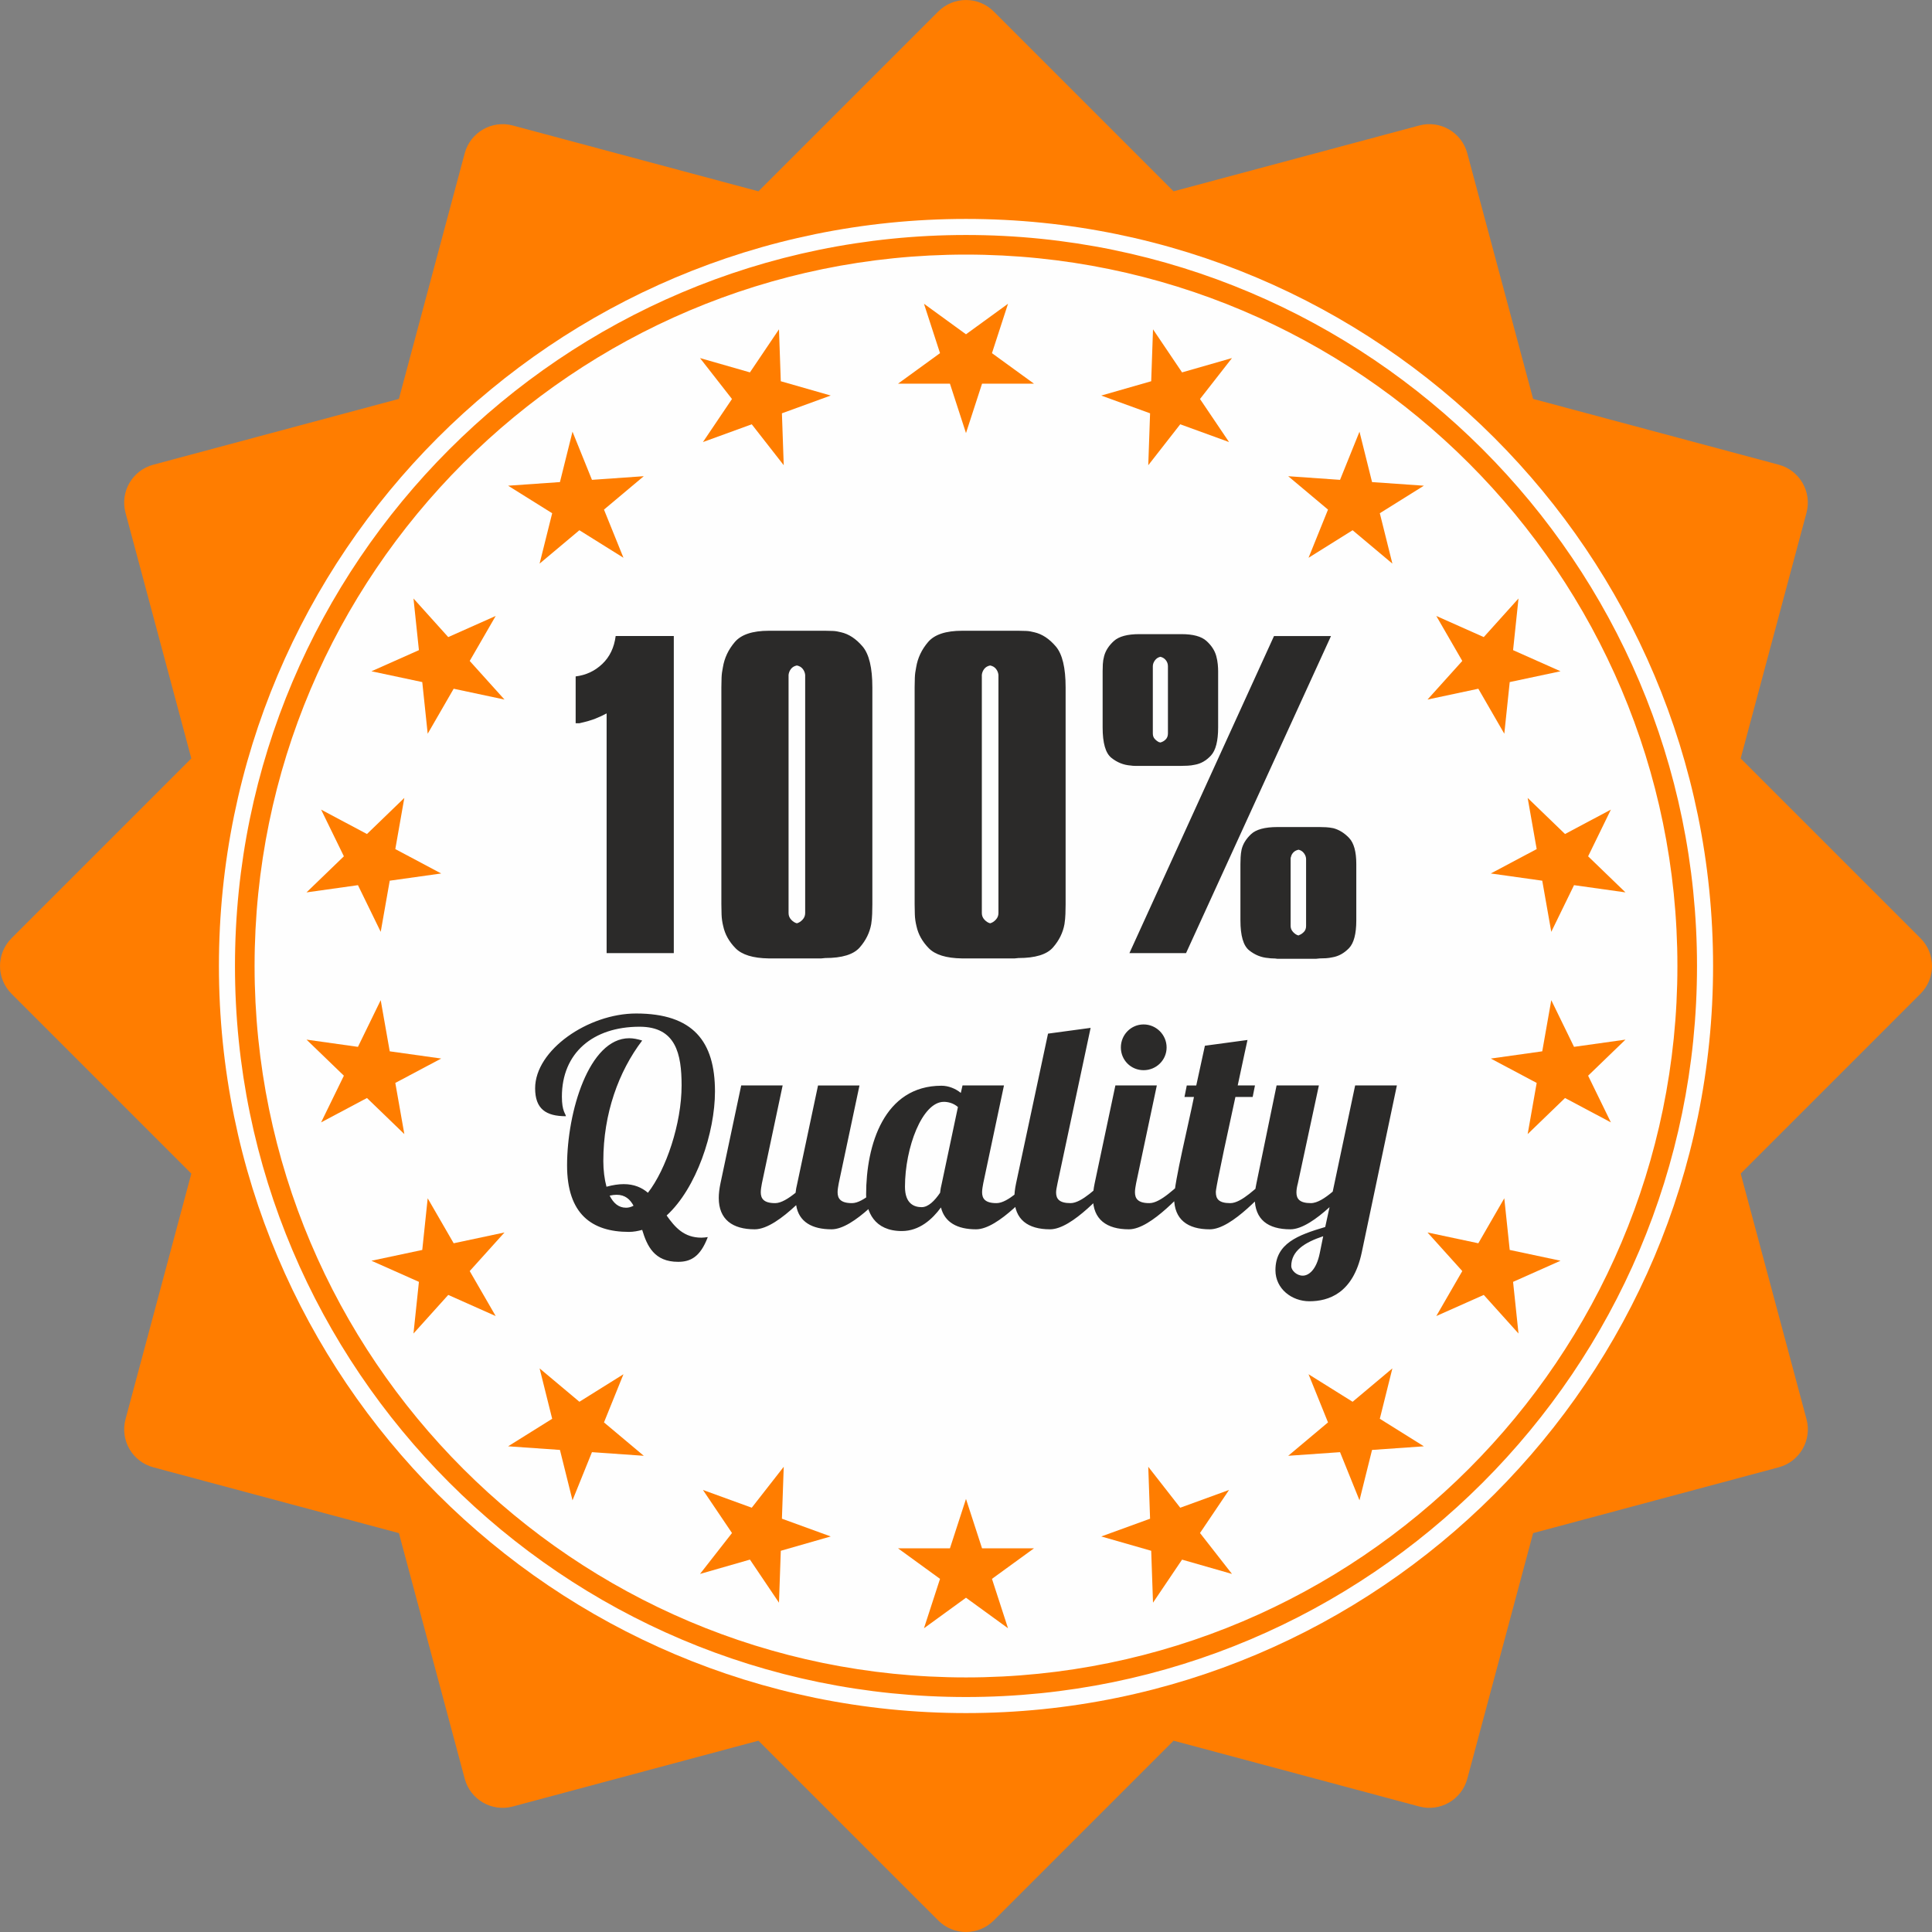 <?xml version="1.0" encoding="UTF-8"?>
<!DOCTYPE svg PUBLIC "-//W3C//DTD SVG 1.1//EN" "http://www.w3.org/Graphics/SVG/1.1/DTD/svg11.dtd">
<!-- Creator: CorelDRAW 2018 (64-Bit) -->
<svg xmlns="http://www.w3.org/2000/svg" xml:space="preserve" width="60.092mm" height="60.092mm" version="1.1" style="shape-rendering:geometricPrecision; text-rendering:geometricPrecision; image-rendering:optimizeQuality; fill-rule:evenodd; clip-rule:evenodd"
viewBox="0 0 2228.2 2228.21"
 xmlns:xlink="http://www.w3.org/1999/xlink">
 <rect x="0" y="0" width="2228.2" height="2228.21" fill="#808080" stroke="none"/>
 <defs>
  <style type="text/css">
   <![CDATA[
    .str0 {stroke:#FF7D00;stroke-width:2.83;stroke-miterlimit:22.926}
    .fil3 {fill:#2B2A29}
    .fil2 {fill:#2B2A29;fill-rule:nonzero}
    .fil1 {fill:#FEFEFE;fill-rule:nonzero}
    .fil0 {fill:#FF7D00;fill-rule:nonzero}
   ]]>
  </style>
 </defs>
 <g id="Layer_x0020_1">
  <path class="fil0" d="M2214.94 1082.09l-207.4 -207.37 75.91 -283.3c6.47,-24.16 -7.86,-48.99 -32,-55.46l-283.29 -75.9 -75.93 -283.3c-6.46,-24.15 -31.29,-38.49 -55.43,-32.01l-283.3 75.91 -207.38 -207.38c-17.68,-17.68 -46.35,-17.68 -64.03,0l-207.38 207.38 -283.3 -75.91c-24.15,-6.46 -48.97,7.87 -55.45,32.01l-75.91 283.3 -283.29 75.91c-24.16,6.46 -38.49,31.3 -32.01,55.45l75.91 283.3 -207.38 207.37c-17.68,17.69 -17.68,46.35 -0.01,64.03l207.4 207.4 -75.91 283.29c-6.47,24.16 7.86,48.98 32.01,55.45l283.29 75.91 75.92 283.29c6.46,24.15 31.29,38.48 55.43,32.01l283.3 -75.91 207.4 207.38c17.67,17.67 46.34,17.68 64.02,0l207.38 -207.38 283.3 75.9c24.16,6.48 48.98,-7.85 55.45,-32l75.91 -283.29 283.28 -75.91c24.16,-6.47 38.49,-31.3 32.03,-55.45l-75.92 -283.29 207.39 -207.4c17.68,-17.68 17.69,-46.35 0.01,-64.03zm-239.21 32.03c0,-475.87 -385.77,-861.62 -861.63,-861.62 -475.87,0 -861.61,385.76 -861.61,861.62 0,475.86 385.75,861.62 861.61,861.62 475.86,0 861.63,-385.76 861.63,-861.62z"/>
  <path class="fil1" d="M1975.72 1114.11c0,-475.87 -385.77,-861.62 -861.63,-861.62 -475.87,0 -861.61,385.76 -861.61,861.62 0,475.86 385.75,861.62 861.61,861.62 475.86,0 861.63,-385.76 861.63,-861.62z"/>
  <path class="fil0 str0" d="M1114.09 292.21c-453.2,0 -821.9,368.7 -821.9,821.9 0,453.2 368.7,821.91 821.9,821.91 453.2,0 821.91,-368.71 821.91,-821.91 0,-453.2 -368.71,-821.9 -821.91,-821.9zm0 1663.58c-464.1,0 -841.68,-377.58 -841.68,-841.68 0,-464.1 377.58,-841.68 841.68,-841.68 464.1,0 841.68,377.58 841.68,841.68 0,464.1 -377.58,841.68 -841.68,841.68z"/>
  <polygon class="fil0" points="1114.09,1728.74 1132.6,1785.71 1192.51,1785.71 1144.05,1820.92 1162.55,1877.89 1114.09,1842.68 1065.63,1877.89 1084.14,1820.92 1035.68,1785.71 1095.58,1785.71 "/>
  <polygon class="fil0" points="1324.31,1691.67 1361.19,1738.89 1417.48,1718.39 1383.98,1768.05 1420.86,1815.25 1363.28,1798.75 1329.78,1848.4 1327.7,1788.54 1270.12,1772.03 1326.4,1751.55 "/>
  <polygon class="fil0" points="1509.17,1584.95 1559.98,1616.69 1605.86,1578.18 1591.36,1636.3 1642.17,1668.05 1582.4,1672.23 1567.92,1730.34 1545.49,1674.8 1485.72,1678.99 1531.61,1640.48 "/>
  <polygon class="fil0" points="1646.38,1421.43 1704.98,1433.88 1734.92,1382 1741.18,1441.58 1799.77,1454.03 1745.05,1478.39 1751.31,1537.96 1711.24,1493.45 1656.51,1517.81 1686.47,1465.94 "/>
  <polygon class="fil0" points="1719.37,1220.85 1778.7,1212.51 1789.11,1153.52 1815.35,1207.35 1874.68,1199.02 1831.6,1240.62 1857.86,1294.46 1804.97,1266.35 1761.88,1307.96 1772.28,1248.96 "/>
  <polygon class="fil0" points="1719.37,1007.39 1772.28,979.26 1761.88,920.27 1804.96,961.88 1857.86,933.75 1831.6,987.6 1874.68,1029.2 1815.36,1020.87 1789.11,1074.7 1778.7,1015.72 "/>
  <polygon class="fil0" points="1646.38,806.8 1686.47,762.28 1656.51,710.4 1711.24,734.77 1751.31,690.25 1745.06,749.83 1799.77,774.18 1741.18,786.64 1734.93,846.22 1704.98,794.33 "/>
  <polygon class="fil0" points="1509.17,643.29 1531.61,587.73 1485.72,549.23 1545.49,553.42 1567.92,497.87 1582.41,556 1642.17,560.18 1591.36,591.91 1605.86,650.03 1559.98,611.53 "/>
  <polygon class="fil0" points="1324.31,536.56 1326.4,476.68 1270.1,456.2 1327.7,439.69 1329.78,379.81 1363.28,429.48 1420.86,412.96 1383.98,460.18 1417.48,509.83 1361.18,489.34 "/>
  <polygon class="fil0" points="1114.09,499.49 1095.58,442.51 1035.67,442.51 1084.14,407.3 1065.63,350.33 1114.09,385.55 1162.56,350.33 1144.04,407.31 1192.51,442.51 1132.6,442.51 "/>
  <polygon class="fil0" points="903.89,536.55 867,489.34 810.71,509.84 844.2,460.18 807.32,412.97 864.92,429.48 898.41,379.82 900.49,439.69 958.07,456.18 901.79,476.68 "/>
  <polygon class="fil0" points="719.03,643.28 668.21,611.53 622.32,650.03 636.83,591.92 586.02,560.17 645.79,555.99 660.27,497.87 682.71,553.41 742.46,549.22 696.58,587.73 "/>
  <polygon class="fil0" points="581.82,806.8 523.22,794.33 493.26,846.23 487,786.65 428.4,774.19 483.14,749.83 476.88,690.25 516.95,734.77 571.68,710.4 541.72,762.28 "/>
  <polygon class="fil0" points="508.82,1007.39 449.48,1015.72 439.08,1074.7 412.83,1020.88 353.49,1029.21 396.6,987.59 370.33,933.75 423.22,961.89 466.31,920.26 455.91,979.26 "/>
  <polygon class="fil0" points="508.82,1220.84 455.91,1248.96 466.32,1307.96 423.23,1266.35 370.32,1294.46 396.6,1240.62 353.51,1199.02 412.82,1207.36 439.07,1153.51 449.48,1212.51 "/>
  <polygon class="fil0" points="581.82,1421.43 541.72,1465.95 571.68,1517.83 516.97,1493.45 476.87,1537.97 483.14,1478.38 428.41,1454.03 487,1441.59 493.26,1382.02 523.22,1433.88 "/>
  <polygon class="fil0" points="719.03,1584.94 696.58,1640.48 742.48,1678.99 682.71,1674.8 660.27,1730.35 645.79,1672.22 586.02,1668.05 636.83,1636.31 622.33,1578.19 668.23,1616.68 "/>
  <polygon class="fil0" points="903.89,1691.66 901.79,1751.54 958.08,1772.02 900.5,1788.54 898.41,1848.41 864.92,1798.72 807.33,1815.25 844.22,1768.06 810.71,1718.4 867.01,1738.87 "/>
  <path class="fil2" d="M1502.5 1471.24c6.64,0 15.6,-6.31 19.58,-25.88l3.99 -19.59c-20.92,6.97 -36.85,16.6 -36.85,34.53 0,4.63 5.98,10.94 13.29,10.94zm18.58 -219.37l-24.22 112.82c-0.99,3.66 -1.66,7.31 -1.66,10.63 0,7.3 3.66,12.27 16.6,12.27 7.63,0 16.59,-5.98 25.23,-13.27l25.88 -122.46 48.13 0 -40.49 192.49c-9.96,47.45 -38.5,56.42 -60.41,56.42 -20.25,0 -39.16,-14.28 -39.16,-35.86 0,-30.86 25.89,-40.47 57.41,-49.78l4.99 -22.89c-14.94,13.61 -31.86,25.55 -45.15,25.55 -25.88,0 -41.14,-11.28 -41.14,-36.18 0,-5.3 0.66,-10.61 1.98,-16.92l23.23 -112.82 48.79 0zm-82.33 -52.45c0,0 -4.98,22.57 -11.29,52.45l19.91 0 -2.65 13.26 -19.9 0c-22.9,104.88 -22.58,108.2 -22.58,109.86 0,7.63 3.32,12.61 16.6,12.61 13.27,0 30.54,-18.59 43.81,-29.2l11.28 0c-15.26,15.26 -52.77,59.4 -78.66,59.4 -25.55,0 -41.15,-11.28 -41.15,-36.18 0,-17.58 17.26,-87.94 22.89,-116.48l-10.94 0 2.65 -13.26 10.94 0 9.96 -45.81 49.12 -6.64zm-119.83 -17.92c14.59,0 26.54,11.95 26.54,26.55 0,14.59 -11.95,26.22 -26.54,26.22 -14.61,0 -26.22,-11.62 -26.22,-26.22 0,-14.6 11.61,-26.55 26.22,-26.55zm15.26 70.36l-23.89 112.82c-0.67,3.66 -1.33,7.31 -1.33,10.3 0,7.3 3.31,12.61 16.59,12.61 13.27,0 30.54,-18.59 43.8,-29.2l11.28 0c-15.26,15.26 -52.76,59.4 -78.64,59.4 -25.56,0 -41.49,-11.28 -41.49,-36.18 0,-4.97 0.67,-10.61 2,-16.92l23.88 -112.82 47.8 0zm-76.36 -66.39l-38.17 179.22c-0.98,4.99 -1.65,7.96 -1.65,10.63 0,7.3 3.64,12.27 16.59,12.27 13.27,0 30.54,-18.59 43.81,-29.2l11.28 0c-15.27,15.26 -52.77,59.4 -78.65,59.4 -25.55,0 -41.15,-11.28 -41.15,-36.18 0,-4.97 0.65,-10.61 1.98,-16.92l36.84 -172.58 49.12 -6.64zm-214.11 183.21c0,19.92 10.97,23.56 19.26,23.56 7.64,0 14.93,-7.3 21.24,-16.59 0.33,-3.32 0.99,-6.97 1.99,-10.96l18.59 -87.94c-5.32,-4.66 -11.62,-5.98 -16.27,-5.98 -24.9,0 -44.81,52.77 -44.81,97.91zm114.18 -116.82l-23.89 112.82c-0.67,3.66 -1.34,7.31 -1.34,10.3 0,7.3 3.32,12.61 16.59,12.61 13.27,0 30.54,-18.59 43.81,-29.2l11.28 0c-15.26,15.26 -52.76,59.4 -78.65,59.4 -21.57,0 -36.17,-7.96 -40.48,-25.21 -9.95,13.6 -24.88,27.21 -45.13,27.21 -31.86,0 -41.17,-22.57 -41.17,-42.15 0,-57.09 20.58,-125.44 86.96,-125.44 7.95,0 16.27,3.31 22.24,8.29l1.98 -8.62 47.8 0zm-166.64 0l-23.91 112.82c-0.66,3.66 -1.33,7.31 -1.33,10.3 0,7.3 3.32,12.61 16.6,12.61 13.26,0 30.55,-18.59 43.81,-29.2l11.28 0c-15.26,15.26 -52.77,59.4 -78.65,59.4 -22.57,0 -37.84,-8.62 -40.82,-27.87 -15.6,14.59 -33.51,27.87 -47.79,27.87 -25.55,0 -41.48,-11.28 -41.48,-36.18 0,-4.97 0.66,-10.61 1.98,-16.92l23.9 -112.82 47.79 0 -23.9 112.82c-0.66,3.66 -1.33,7.31 -1.33,10.3 0,7.3 3.33,12.61 16.59,12.61 6.96,0 15.27,-5.31 23.56,-11.94 0.33,-3.32 0.99,-6.97 1.99,-10.96l23.9 -112.82 47.79 0zm-288.13 127.1c4.32,8.62 10.29,13.93 18.92,13.93 2.65,0 5.64,-0.66 8.62,-2.32 -3.98,-7.3 -9.61,-12.61 -19.58,-12.61 -2.33,0 -4.98,0.33 -7.96,0.99zm-7.31 -40.16c0,10.95 1.33,21.24 3.66,29.88 7.3,-1.99 13.93,-2.99 19.91,-2.99 11.95,0 20.92,3.98 27.88,9.96 20.91,-26.89 38.83,-79.66 38.83,-123.79 0,-36.52 -6.64,-67.71 -48.45,-67.71 -53.77,0 -89.61,30.2 -89.61,80.65 0,16.92 4.32,19.58 4.64,22.56 -22.9,0 -35.51,-8.29 -35.51,-32.2 0,-44.13 61.07,-86.27 116.49,-86.27 65.71,0 90.93,32.19 90.93,89.93 0,47.12 -21.23,111.51 -55.75,143.04 9.63,13.61 19.92,25.57 40.16,25.57 2.32,0 4.64,-0.33 7.3,-0.67 -8.64,22.89 -19.91,28.54 -34.18,28.54 -27.54,0 -35.85,-18.25 -41.48,-36.84 -4.98,1.33 -9.96,2.32 -15.27,2.32 -42.81,0 -71.36,-20.57 -71.36,-76.66 0,-61.73 25.23,-146.7 71.69,-146.7 4.64,0 9.63,0.99 14.94,2.65 -27.22,35.83 -44.81,84.3 -44.81,138.72z"/>
  <path class="fil3" d="M699.62 1099.24l0 -276.45c-3.77,2.04 -7.99,4 -12.63,5.88 -4.64,1.88 -10.88,3.7 -18.72,5.44l-4.36 0 0 -53.98c11.91,-1.46 22.14,-6.25 30.7,-14.38 8.56,-8.12 13.72,-18.87 15.45,-32.21l4.35 0 62.69 0 0 365.69 -4.35 0 -73.14 0zm132.34 -56.59l0 -249.89c0,-3.49 0.07,-7.18 0.23,-11.11 0.14,-3.91 0.65,-7.9 1.52,-11.96 1.74,-10.75 6.3,-20.46 13.72,-29.17 7.39,-8.71 20.52,-13.06 39.39,-13.06l4.36 0 60.52 0c2.89,0 5.87,0.07 8.91,0.22 3.04,0.14 6.18,0.66 9.36,1.52 9,2.04 17.27,7.48 24.81,16.33 7.56,8.85 11.32,24.58 11.32,47.23l0 249.89c0,0 0,0.08 0,0.22 0,0.15 0,0.22 0,0.22 0,3.49 -0.07,7.19 -0.22,11.11 -0.15,3.92 -0.51,7.76 -1.09,11.54 -1.74,9.86 -6.17,18.87 -13.28,26.98 -7.11,8.14 -20.39,12.2 -39.83,12.2l-4.36 0.43 -60.95 0c-17.99,-0.28 -30.68,-4.21 -38.09,-11.75 -7.4,-7.55 -12.12,-15.96 -14.15,-25.25 -1.17,-4.64 -1.81,-9.22 -1.95,-13.72 -0.15,-4.5 -0.23,-8.5 -0.23,-11.97zm77.5 -262.95l0 273.4c0,2.9 1.01,5.44 3.04,7.62 2.04,2.17 4.21,3.55 6.54,4.13 2.31,-0.58 4.49,-1.97 6.52,-4.13 2.04,-2.18 3.06,-4.72 3.06,-7.62l0 -273.4c0,-0.29 0,-0.5 0,-0.66 0,-0.13 0,-0.36 0,-0.65 -0.29,-2.61 -1.23,-4.93 -2.84,-6.96 -1.6,-2.04 -3.84,-3.34 -6.73,-3.93 -2.91,0.59 -5.16,1.89 -6.76,3.93 -1.59,2.03 -2.54,4.35 -2.83,6.96 0,0.29 0,0.52 0,0.65 0,0.15 0,0.37 0,0.66zm145.4 262.95l0 -249.89c0,-3.49 0.08,-7.18 0.23,-11.11 0.14,-3.91 0.65,-7.9 1.52,-11.96 1.74,-10.75 6.3,-20.46 13.72,-29.17 7.39,-8.71 20.52,-13.06 39.38,-13.06l4.36 0 60.52 0c2.89,0 5.87,0.07 8.91,0.22 3.04,0.14 6.17,0.66 9.36,1.52 9,2.04 17.27,7.48 24.81,16.33 7.55,8.85 11.32,24.58 11.32,47.23l0 249.89c0,0 0,0.08 0,0.22 0,0.15 0,0.22 0,0.22 0,3.49 -0.06,7.19 -0.22,11.11 -0.15,3.92 -0.51,7.76 -1.09,11.54 -1.74,9.86 -6.17,18.87 -13.27,26.98 -7.12,8.14 -20.39,12.2 -39.83,12.2l-4.36 0.43 -60.95 0c-17.99,-0.28 -30.69,-4.21 -38.09,-11.75 -7.4,-7.55 -12.12,-15.96 -14.15,-25.25 -1.16,-4.64 -1.81,-9.22 -1.95,-13.72 -0.15,-4.5 -0.23,-8.5 -0.23,-11.97zm77.5 -262.95l0 273.4c0,2.9 1.02,5.44 3.04,7.62 2.04,2.17 4.21,3.55 6.54,4.13 2.31,-0.58 4.5,-1.97 6.52,-4.13 2.04,-2.18 3.06,-4.72 3.06,-7.62l0 -273.4c0,-0.29 0,-0.5 0,-0.66 0,-0.13 0,-0.36 0,-0.65 -0.29,-2.61 -1.23,-4.93 -2.84,-6.96 -1.6,-2.04 -3.85,-3.34 -6.74,-3.93 -2.91,0.59 -5.16,1.89 -6.76,3.93 -1.6,2.03 -2.54,4.35 -2.83,6.96 0,0.29 0,0.52 0,0.65 0,0.15 0,0.37 0,0.66zm385.29 326.09l-44.41 0c-1.74,-0.3 -3.48,-0.44 -5.21,-0.44 -1.74,0 -3.49,-0.14 -5.22,-0.43 -8.13,-0.58 -15.53,-3.56 -22.21,-8.93 -6.67,-5.38 -10,-16.9 -10,-34.6l0 -64.88c0,-2.32 0.07,-4.93 0.22,-7.84 0.14,-2.89 0.51,-5.8 1.09,-8.7 1.45,-6.39 5.08,-12.34 10.88,-17.85 5.81,-5.51 15.97,-8.27 30.47,-8.27l4.36 0 44.41 0c2.31,0 4.78,0.07 7.39,0.22 2.61,0.14 5.38,0.5 8.27,1.09 6.67,1.74 12.77,5.51 18.28,11.31 5.51,5.82 8.27,15.83 8.27,30.04l0 64.88c0,15.66 -2.83,26.4 -8.48,32.21 -5.67,5.81 -11.97,9.28 -18.94,10.45 -2.61,0.58 -5.15,0.94 -7.61,1.09 -2.47,0.14 -4.87,0.22 -7.18,0.22l-4.36 0.44zm-29.16 -114.94l0 77.06c0,2.61 0.94,4.93 2.83,6.97 1.89,2.03 3.84,3.34 5.87,3.91 0.29,0 0.51,0 0.65,0 0.15,0 0.37,-0.14 0.66,-0.42 1.74,-0.58 3.49,-1.75 5.22,-3.49 1.75,-1.75 2.61,-4.06 2.61,-6.97l0 -77.06c0,-2.31 -0.8,-4.56 -2.4,-6.74 -1.59,-2.17 -3.7,-3.55 -6.31,-4.13 -2.61,0.58 -4.64,1.66 -6.08,3.26 -1.46,1.6 -2.32,3.27 -2.61,5.01 -0.3,0.59 -0.43,1.09 -0.43,1.54 0,0.43 0,0.79 0,1.08zm-185.91 108.4l166.75 -365.69 4.35 0 61.38 0 -167.18 365.69 -4.35 0 -60.95 0zm55.29 -215.94l-43.53 0c-1.74,0 -3.49,0 -5.22,0 -1.75,0 -3.49,-0.14 -5.22,-0.42 -8.14,-0.59 -15.53,-3.57 -22.2,-8.93 -6.68,-5.38 -10.02,-17.05 -10.02,-35.06l0 -64.86c0,-2.33 0.07,-5.01 0.22,-8.05 0.15,-3.06 0.65,-6.17 1.52,-9.37 1.74,-6.38 5.51,-12.18 11.32,-17.41 5.81,-5.22 15.52,-7.84 29.16,-7.84l4.35 0 44.41 0c13.36,0 22.93,2.61 28.74,7.84 5.8,5.22 9.57,11.03 11.32,17.41 0.86,3.2 1.45,6.31 1.74,9.37 0.28,3.04 0.43,5.72 0.43,8.05l0 64.86c0,15.68 -2.76,26.5 -8.27,32.45 -5.51,5.94 -11.75,9.5 -18.71,10.66 -2.61,0.57 -5.31,0.94 -8.06,1.08 -2.75,0.15 -5.3,0.22 -7.61,0.22l-4.36 0zm-28.3 -114.93l0 77.5c0,2.61 0.72,4.72 2.18,6.31 1.46,1.59 3.04,2.83 4.79,3.69 0.29,0 0.57,0.09 0.88,0.23 0.28,0.14 0.57,0.22 0.86,0.22 2.32,-0.59 4.36,-1.74 6.1,-3.49 1.74,-1.74 2.61,-4.06 2.61,-6.96l0 -77.5c0,-2.61 -0.8,-4.93 -2.4,-6.96 -1.6,-2.03 -3.7,-3.34 -6.31,-3.92 -2.61,0.57 -4.72,1.95 -6.31,4.14 -1.59,2.17 -2.4,4.42 -2.4,6.74z"/>
 </g>
</svg>
